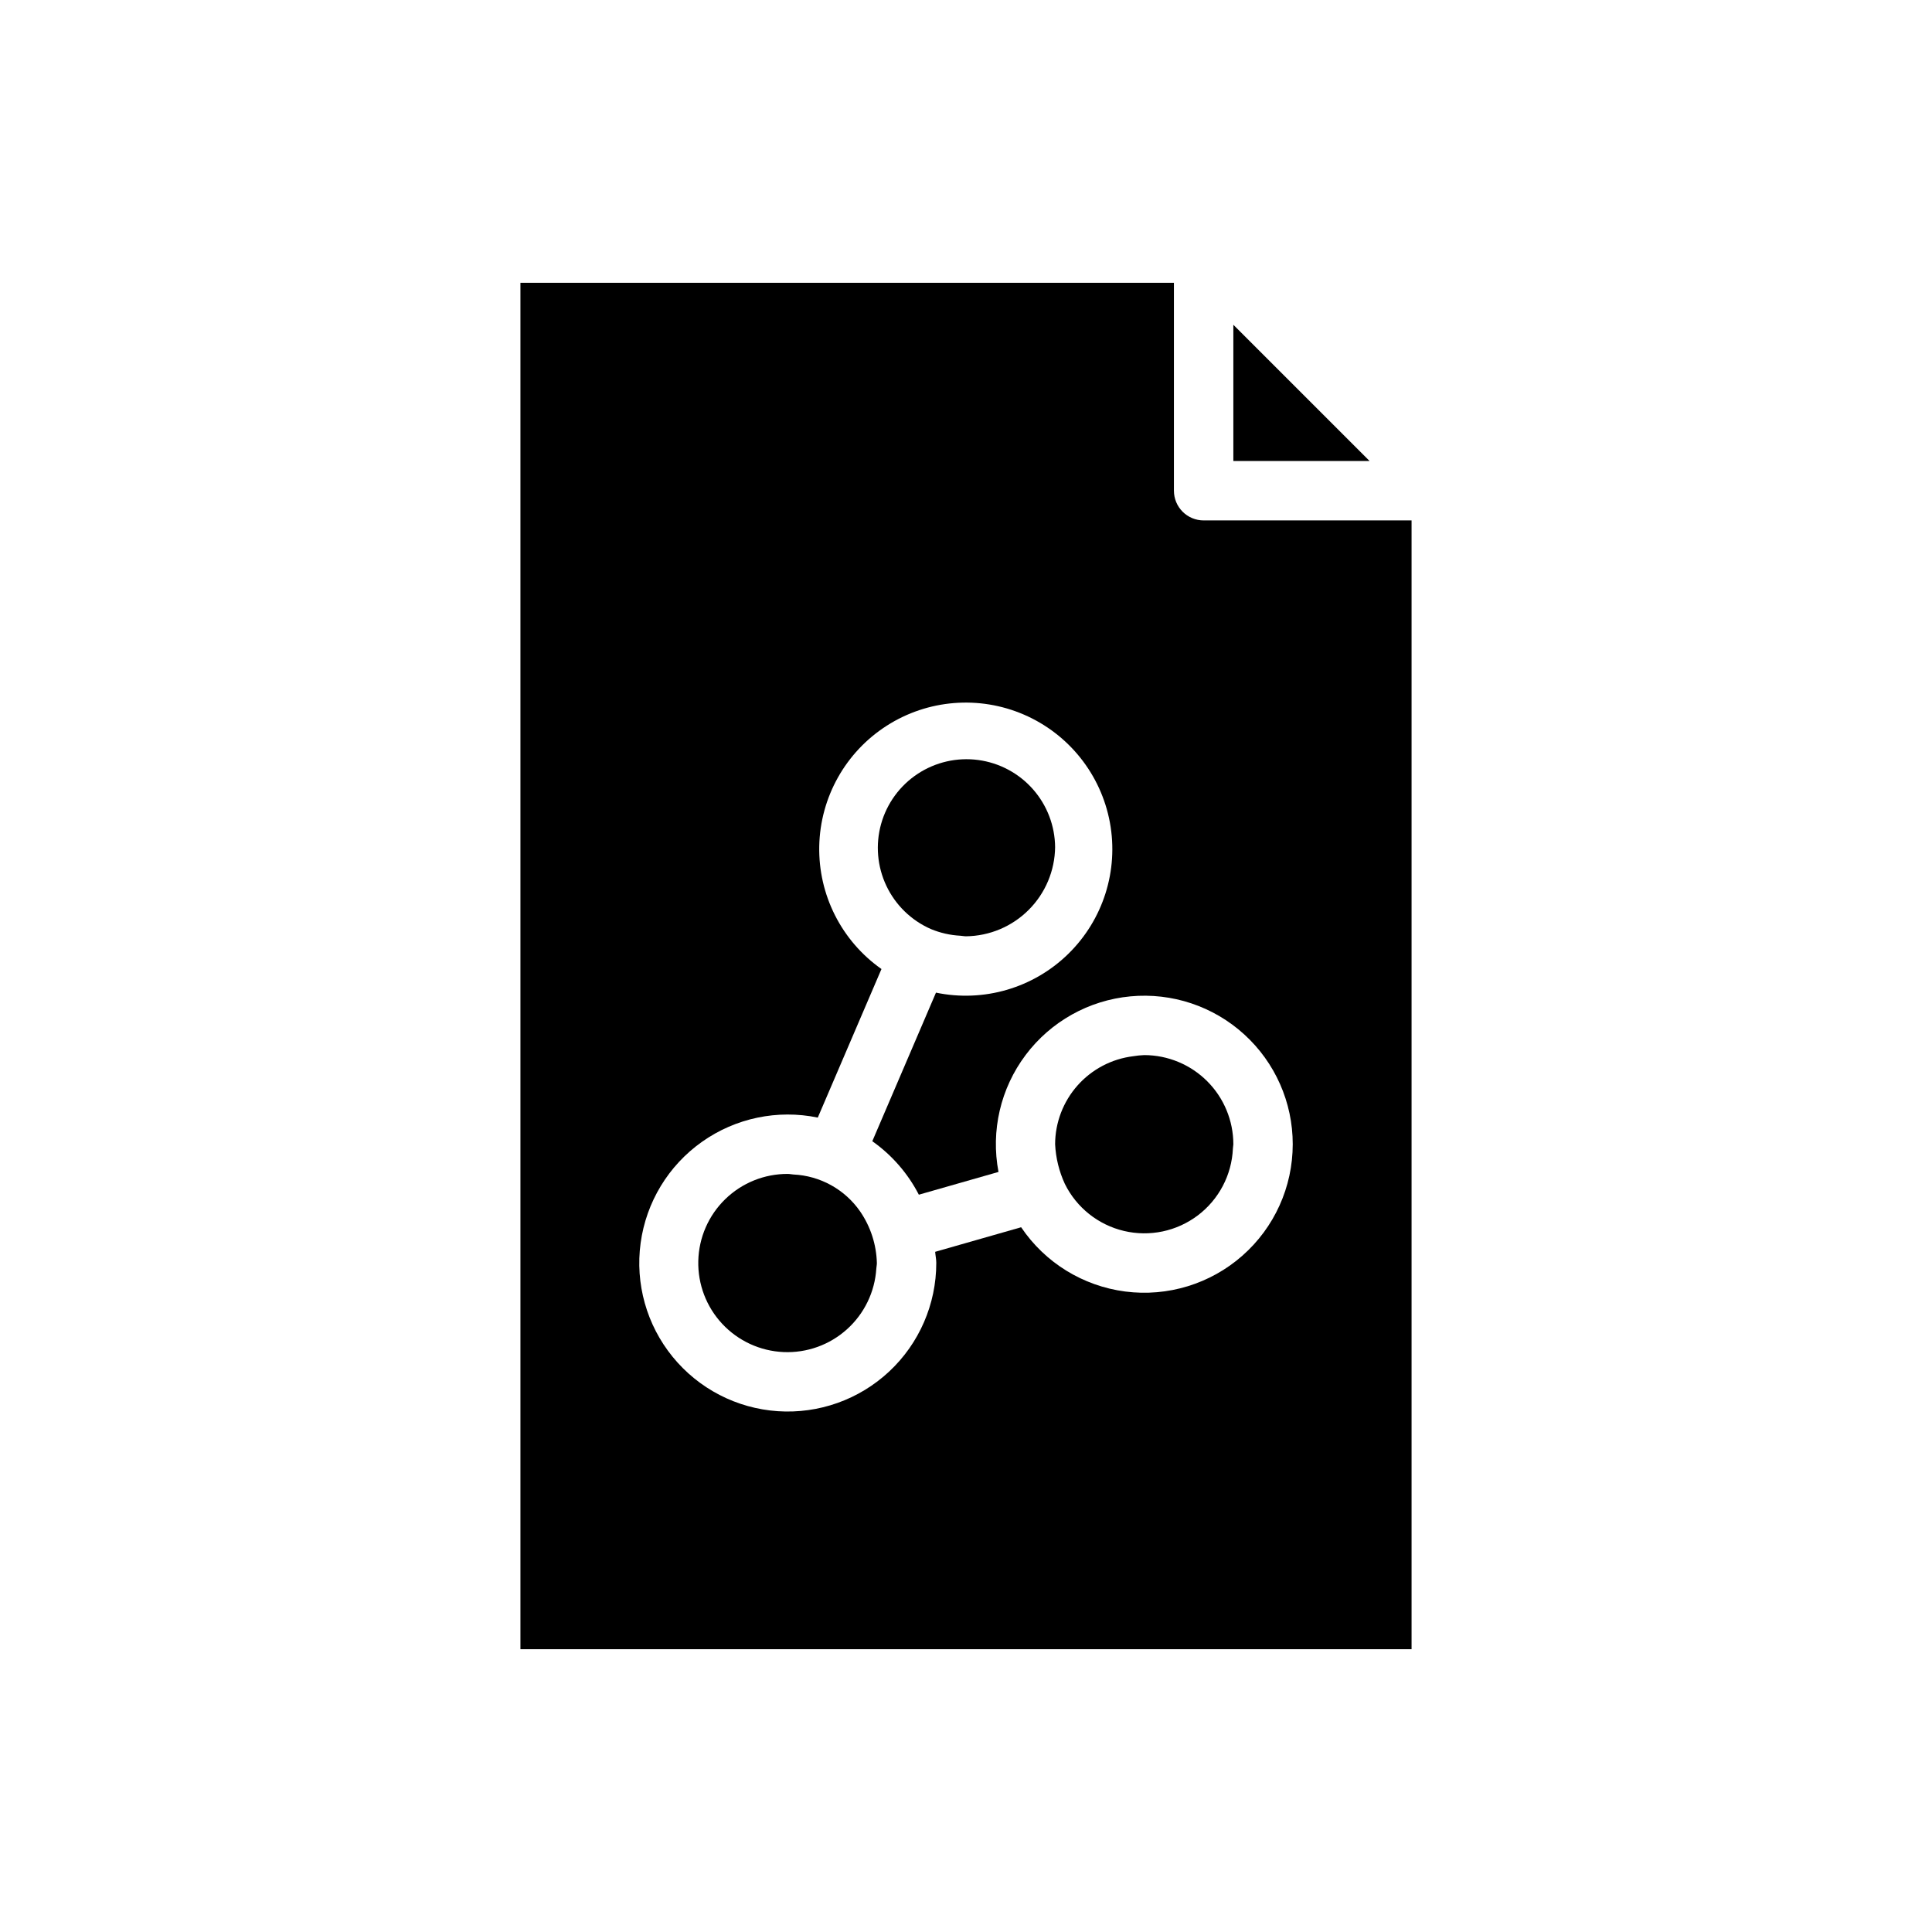 <?xml version="1.0" encoding="UTF-8"?>
<!-- Uploaded to: ICON Repo, www.svgrepo.com, Generator: ICON Repo Mixer Tools -->
<svg fill="#000000" width="800px" height="800px" version="1.1" viewBox="144 144 512 512" xmlns="http://www.w3.org/2000/svg">
 <g>
  <path d="m455.1 274.05v-55.105h-173.18v362.11h236.16v-299.14h-55.102c-2.09 0-4.094-0.828-5.57-2.305-1.477-1.477-2.305-3.481-2.305-5.566zm31.488 173.18c0.004 11.316-4.863 22.082-13.359 29.555-8.492 7.473-19.797 10.93-31.016 9.484-11.223-1.449-21.277-7.652-27.602-17.035l-22.785 6.512c0.078 1 0.301 1.957 0.301 2.973h-0.004c0 10.902-4.523 21.312-12.488 28.754-7.965 7.441-18.66 11.246-29.535 10.508-10.879-0.738-20.961-5.957-27.844-14.41-6.887-8.449-9.957-19.379-8.48-30.18 1.473-10.801 7.359-20.504 16.262-26.801 8.898-6.297 20.008-8.621 30.684-6.418l16.875-39.371c-10.582-7.441-16.762-19.664-16.488-32.598 0.277-12.934 6.973-24.879 17.863-31.863 10.887-6.984 24.539-8.086 36.41-2.945 11.867 5.144 20.398 15.859 22.75 28.578 2.352 12.723-1.785 25.777-11.035 34.824-9.246 9.043-22.391 12.895-35.055 10.262l-16.871 39.371h-0.004c5.191 3.664 9.426 8.527 12.336 14.176l21.109-6.031c-2.074-10.879 0.535-22.133 7.191-30.988 6.652-8.859 16.73-14.5 27.762-15.539 11.027-1.039 21.984 2.621 30.172 10.082 8.191 7.457 12.859 18.023 12.852 29.102z"/>
  <path d="m444.32 423.91c-5.699 0.695-10.945 3.453-14.758 7.746s-5.926 9.832-5.945 15.574c0.176 3.637 1.051 7.207 2.578 10.508 3.098 6.285 8.84 10.859 15.656 12.473 6.816 1.617 13.996 0.105 19.586-4.121 5.586-4.223 8.996-10.723 9.297-17.723 0.008-0.141 0.039-0.273 0.043-0.414 0.008-0.246 0.074-0.477 0.074-0.723-0.008-6.262-2.5-12.266-6.926-16.691-4.426-4.426-10.43-6.918-16.691-6.926-0.977 0.039-1.949 0.137-2.914 0.297z"/>
  <path d="m470.85 230.07v36.102h36.102z"/>
  <path d="m390.7 390.21c2.484 1.031 5.121 1.629 7.809 1.77 0.5 0.031 0.98 0.148 1.492 0.148 6.238-0.074 12.203-2.586 16.613-7 4.414-4.41 6.926-10.375 7-16.613-0.043-5.664-2.129-11.117-5.875-15.363-3.742-4.246-8.898-6.996-14.508-7.746-5.613-0.75-11.309 0.555-16.035 3.672-4.727 3.117-8.172 7.836-9.695 13.285-1.523 5.453-1.027 11.273 1.398 16.391 2.426 5.117 6.617 9.184 11.801 11.457z"/>
  <path d="m371.95 465.05c-4.051-5.844-10.594-9.465-17.695-9.797-0.5-0.031-0.98-0.152-1.492-0.152-6.184-0.027-12.129 2.375-16.562 6.684-4.438 4.312-7 10.188-7.148 16.371-0.148 6.18 2.137 12.176 6.359 16.691 4.223 4.516 10.051 7.195 16.227 7.465 6.18 0.27 12.215-1.898 16.812-6.035 4.598-4.133 7.391-9.906 7.781-16.078 0.031-0.5 0.148-0.973 0.148-1.48-0.129-4.887-1.664-9.637-4.43-13.668z"/>
 </g>
</svg>